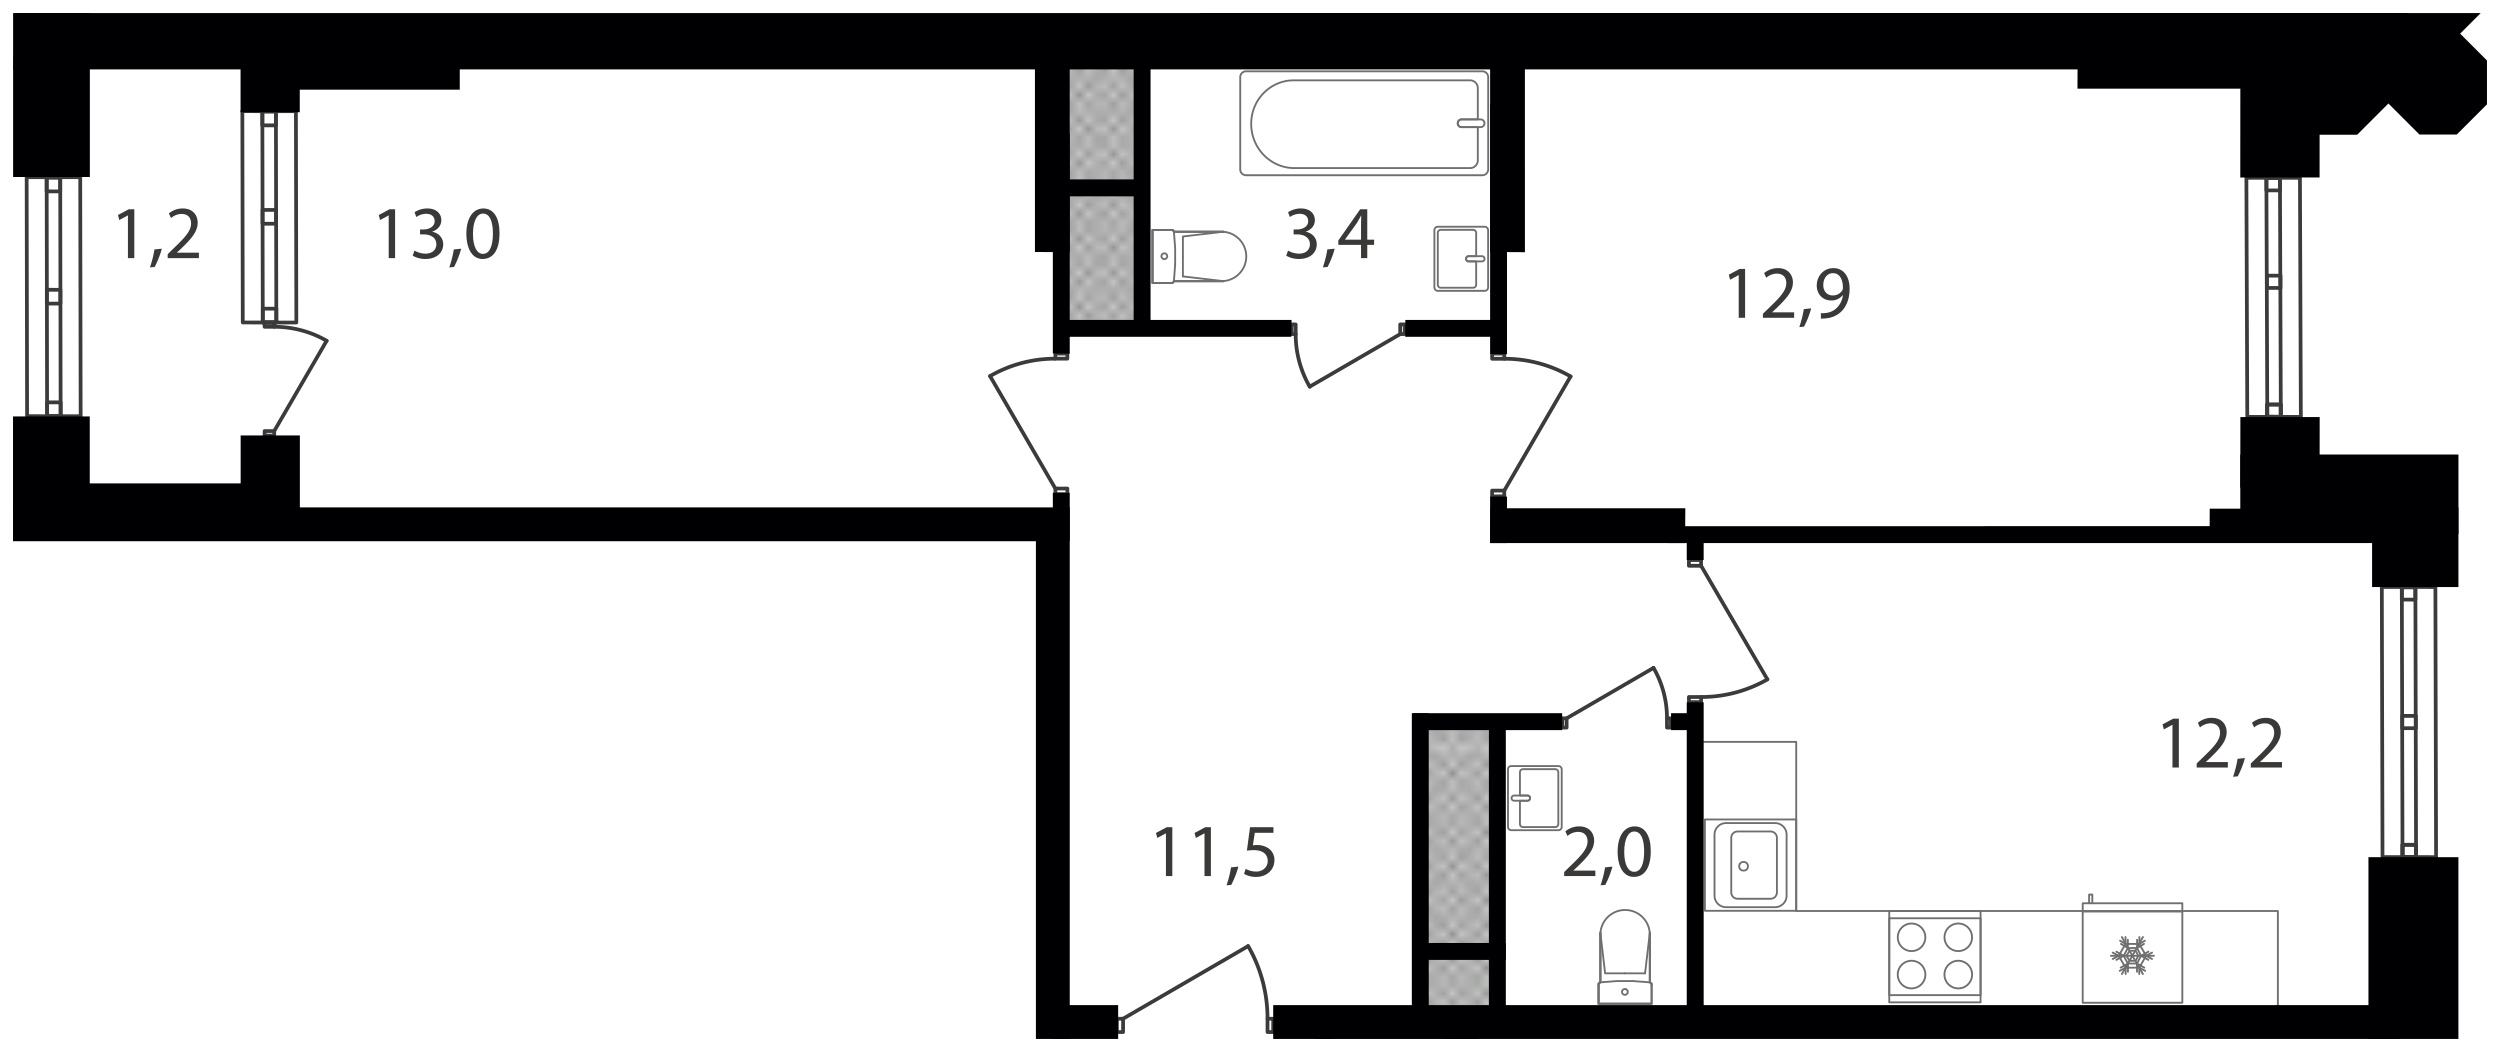 <svg xmlns="http://www.w3.org/2000/svg" xmlns:xlink="http://www.w3.org/1999/xlink" width="1920" height="807.91" viewBox="0 0 1920 807.91"><defs><pattern id="a" width="35.2" height="32.4" patternTransform="translate(13240.511 72545.946) scale(6.51)" patternUnits="userSpaceOnUse" viewBox="0 0 35.2 32.4"><rect width="35.2" height="32.4" style="fill:none"/><rect width="35.2" height="32.4" style="fill:none"/><rect width="35.2" height="32.4" style="fill:none"/><line x1="66.2" y1="32.4" x2="35.2" y2="63.5" style="fill:none;stroke:#3a3b3a;stroke-linecap:square;stroke-linejoin:bevel;stroke-width:0.15px"/><line x1="63.5" y1="32.4" x2="35.2" y2="60.8" style="fill:none;stroke:#3a3b3a;stroke-linecap:square;stroke-linejoin:bevel;stroke-width:0.15px"/><line x1="60.8" y1="32.4" x2="35.1" y2="58.1" style="fill:none;stroke:#3a3b3a;stroke-linecap:square;stroke-linejoin:bevel;stroke-width:0.15px"/><line x1="58.1" y1="32.4" x2="35.1" y2="55.4" style="fill:none;stroke:#3a3b3a;stroke-linecap:square;stroke-linejoin:bevel;stroke-width:0.15px"/><line x1="55.4" y1="32.4" x2="35.1" y2="52.7" style="fill:none;stroke:#3a3b3a;stroke-linecap:square;stroke-linejoin:bevel;stroke-width:0.15px"/><line x1="52.7" y1="32.4" x2="35.1" y2="50" style="fill:none;stroke:#3a3b3a;stroke-linecap:square;stroke-linejoin:bevel;stroke-width:0.15px"/><line x1="50" y1="32.4" x2="35.1" y2="47.3" style="fill:none;stroke:#3a3b3a;stroke-linecap:square;stroke-linejoin:bevel;stroke-width:0.15px"/><line x1="47.3" y1="32.4" x2="35.1" y2="44.6" style="fill:none;stroke:#3a3b3a;stroke-linecap:square;stroke-linejoin:bevel;stroke-width:0.15px"/><line x1="44.6" y1="32.4" x2="35.1" y2="41.9" style="fill:none;stroke:#3a3b3a;stroke-linecap:square;stroke-linejoin:bevel;stroke-width:0.15px"/><line x1="41.9" y1="32.4" x2="35.1" y2="39.2" style="fill:none;stroke:#3a3b3a;stroke-linecap:square;stroke-linejoin:bevel;stroke-width:0.15px"/><line x1="39.2" y1="32.4" x2="35.1" y2="36.5" style="fill:none;stroke:#3a3b3a;stroke-linecap:square;stroke-linejoin:bevel;stroke-width:0.15px"/><line x1="36.5" y1="32.4" x2="35.1" y2="33.8" style="fill:none;stroke:#3a3b3a;stroke-linecap:square;stroke-linejoin:bevel;stroke-width:0.15px"/><line x1="1.4" y1="32.4" x2="33.8" y2="64.8" style="fill:none;stroke:#3a3b3a;stroke-linecap:square;stroke-linejoin:bevel;stroke-width:0.15px"/><line x1="4.1" y1="32.4" x2="35.1" y2="63.5" style="fill:none;stroke:#3a3b3a;stroke-linecap:square;stroke-linejoin:bevel;stroke-width:0.15px"/><line x1="6.8" y1="32.4" x2="35.1" y2="60.8" style="fill:none;stroke:#3a3b3a;stroke-linecap:square;stroke-linejoin:bevel;stroke-width:0.15px"/><line x1="9.5" y1="32.4" x2="35.1" y2="58.1" style="fill:none;stroke:#3a3b3a;stroke-linecap:square;stroke-linejoin:bevel;stroke-width:0.15px"/><line x1="12.2" y1="32.4" x2="35.1" y2="55.4" style="fill:none;stroke:#3a3b3a;stroke-linecap:square;stroke-linejoin:bevel;stroke-width:0.15px"/><line x1="14.9" y1="32.4" x2="35.1" y2="52.7" style="fill:none;stroke:#3a3b3a;stroke-linecap:square;stroke-linejoin:bevel;stroke-width:0.15px"/><line x1="17.6" y1="32.4" x2="35.1" y2="50" style="fill:none;stroke:#3a3b3a;stroke-linecap:square;stroke-linejoin:bevel;stroke-width:0.15px"/><line x1="20.3" y1="32.4" x2="35.1" y2="47.3" style="fill:none;stroke:#3a3b3a;stroke-linecap:square;stroke-linejoin:bevel;stroke-width:0.15px"/><line x1="23" y1="32.4" x2="35.1" y2="44.6" style="fill:none;stroke:#3a3b3a;stroke-linecap:square;stroke-linejoin:bevel;stroke-width:0.15px"/><line x1="25.7" y1="32.4" x2="35.1" y2="41.9" style="fill:none;stroke:#3a3b3a;stroke-linecap:square;stroke-linejoin:bevel;stroke-width:0.15px"/><line x1="28.4" y1="32.4" x2="35.1" y2="39.2" style="fill:none;stroke:#3a3b3a;stroke-linecap:square;stroke-linejoin:bevel;stroke-width:0.15px"/><line x1="31.1" y1="32.4" x2="35.1" y2="36.5" style="fill:none;stroke:#3a3b3a;stroke-linecap:square;stroke-linejoin:bevel;stroke-width:0.15px"/><line x1="33.8" y1="32.4" x2="35.2" y2="33.8" style="fill:none;stroke:#3a3b3a;stroke-linecap:square;stroke-linejoin:bevel;stroke-width:0.15px"/><line x1="33.8" y1="32.4" x2="1.4" y2="64.8" style="fill:none;stroke:#3a3b3a;stroke-linecap:square;stroke-linejoin:bevel;stroke-width:0.15px"/><line x1="31.1" y1="32.4" y2="63.5" style="fill:none;stroke:#3a3b3a;stroke-linecap:square;stroke-linejoin:bevel;stroke-width:0.15px"/><line x1="28.4" y1="32.4" y2="60.8" style="fill:none;stroke:#3a3b3a;stroke-linecap:square;stroke-linejoin:bevel;stroke-width:0.15px"/><line x1="25.7" y1="32.4" y2="58.1" style="fill:none;stroke:#3a3b3a;stroke-linecap:square;stroke-linejoin:bevel;stroke-width:0.15px"/><line x1="23" y1="32.4" y2="55.4" style="fill:none;stroke:#3a3b3a;stroke-linecap:square;stroke-linejoin:bevel;stroke-width:0.15px"/><line x1="20.3" y1="32.4" y2="52.7" style="fill:none;stroke:#3a3b3a;stroke-linecap:square;stroke-linejoin:bevel;stroke-width:0.15px"/><line x1="17.6" y1="32.4" y2="50" style="fill:none;stroke:#3a3b3a;stroke-linecap:square;stroke-linejoin:bevel;stroke-width:0.15px"/><line x1="14.9" y1="32.4" y2="47.3" style="fill:none;stroke:#3a3b3a;stroke-linecap:square;stroke-linejoin:bevel;stroke-width:0.15px"/><line x1="12.2" y1="32.4" y2="44.6" style="fill:none;stroke:#3a3b3a;stroke-linecap:square;stroke-linejoin:bevel;stroke-width:0.15px"/><line x1="9.5" y1="32.4" y2="41.9" style="fill:none;stroke:#3a3b3a;stroke-linecap:square;stroke-linejoin:bevel;stroke-width:0.15px"/><line x1="6.8" y1="32.4" y2="39.2" style="fill:none;stroke:#3a3b3a;stroke-linecap:square;stroke-linejoin:bevel;stroke-width:0.15px"/><line x1="4.1" y1="32.4" y2="36.5" style="fill:none;stroke:#3a3b3a;stroke-linecap:square;stroke-linejoin:bevel;stroke-width:0.15px"/><line x1="1.4" y1="32.4" y2="33.8" style="fill:none;stroke:#3a3b3a;stroke-linecap:square;stroke-linejoin:bevel;stroke-width:0.15px"/><line x1="-31.1" y1="32.4" y2="63.5" style="fill:none;stroke:#3a3b3a;stroke-linecap:square;stroke-linejoin:bevel;stroke-width:0.15px"/><line x1="-28.4" y1="32.4" y2="60.8" style="fill:none;stroke:#3a3b3a;stroke-linecap:square;stroke-linejoin:bevel;stroke-width:0.15px"/><line x1="-25.7" y1="32.4" y2="58.1" style="fill:none;stroke:#3a3b3a;stroke-linecap:square;stroke-linejoin:bevel;stroke-width:0.15px"/><line x1="-23" y1="32.4" y2="55.4" style="fill:none;stroke:#3a3b3a;stroke-linecap:square;stroke-linejoin:bevel;stroke-width:0.15px"/><line x1="-20.3" y1="32.4" y2="52.7" style="fill:none;stroke:#3a3b3a;stroke-linecap:square;stroke-linejoin:bevel;stroke-width:0.15px"/><line x1="-17.6" y1="32.4" y2="50" style="fill:none;stroke:#3a3b3a;stroke-linecap:square;stroke-linejoin:bevel;stroke-width:0.15px"/><line x1="-14.9" y1="32.4" y2="47.3" style="fill:none;stroke:#3a3b3a;stroke-linecap:square;stroke-linejoin:bevel;stroke-width:0.15px"/><line x1="-12.2" y1="32.4" y2="44.6" style="fill:none;stroke:#3a3b3a;stroke-linecap:square;stroke-linejoin:bevel;stroke-width:0.15px"/><line x1="-9.5" y1="32.4" y2="41.9" style="fill:none;stroke:#3a3b3a;stroke-linecap:square;stroke-linejoin:bevel;stroke-width:0.15px"/><line x1="-6.8" y1="32.4" y2="39.2" style="fill:none;stroke:#3a3b3a;stroke-linecap:square;stroke-linejoin:bevel;stroke-width:0.15px"/><line x1="-4.1" y1="32.4" y2="36.5" style="fill:none;stroke:#3a3b3a;stroke-linecap:square;stroke-linejoin:bevel;stroke-width:0.15px"/><line x1="-1.4" y1="32.4" y2="33.8" style="fill:none;stroke:#3a3b3a;stroke-linecap:square;stroke-linejoin:bevel;stroke-width:0.15px"/><line x1="35.2" y1="1.3" x2="66.2" y2="32.4" style="fill:none;stroke:#3a3b3a;stroke-linecap:square;stroke-linejoin:bevel;stroke-width:0.15px"/><line x1="35.2" y1="4" x2="63.5" y2="32.4" style="fill:none;stroke:#3a3b3a;stroke-linecap:square;stroke-linejoin:bevel;stroke-width:0.15px"/><line x1="35.1" y1="6.7" x2="60.8" y2="32.4" style="fill:none;stroke:#3a3b3a;stroke-linecap:square;stroke-linejoin:bevel;stroke-width:0.15px"/><line x1="35.1" y1="9.4" x2="58.1" y2="32.4" style="fill:none;stroke:#3a3b3a;stroke-linecap:square;stroke-linejoin:bevel;stroke-width:0.15px"/><line x1="35.1" y1="12.1" x2="55.4" y2="32.4" style="fill:none;stroke:#3a3b3a;stroke-linecap:square;stroke-linejoin:bevel;stroke-width:0.15px"/><line x1="35.1" y1="14.8" x2="52.7" y2="32.4" style="fill:none;stroke:#3a3b3a;stroke-linecap:square;stroke-linejoin:bevel;stroke-width:0.15px"/><line x1="35.1" y1="17.5" x2="50" y2="32.4" style="fill:none;stroke:#3a3b3a;stroke-linecap:square;stroke-linejoin:bevel;stroke-width:0.15px"/><line x1="35.1" y1="20.2" x2="47.3" y2="32.4" style="fill:none;stroke:#3a3b3a;stroke-linecap:square;stroke-linejoin:bevel;stroke-width:0.15px"/><line x1="35.1" y1="22.9" x2="44.6" y2="32.4" style="fill:none;stroke:#3a3b3a;stroke-linecap:square;stroke-linejoin:bevel;stroke-width:0.15px"/><line x1="35.1" y1="25.6" x2="41.9" y2="32.4" style="fill:none;stroke:#3a3b3a;stroke-linecap:square;stroke-linejoin:bevel;stroke-width:0.15px"/><line x1="35.1" y1="28.3" x2="39.2" y2="32.4" style="fill:none;stroke:#3a3b3a;stroke-linecap:square;stroke-linejoin:bevel;stroke-width:0.15px"/><line x1="35.1" y1="31" x2="36.5" y2="32.4" style="fill:none;stroke:#3a3b3a;stroke-linecap:square;stroke-linejoin:bevel;stroke-width:0.15px"/><line x1="66.2" y1="-0.1" x2="35.2" y2="31" style="fill:none;stroke:#3a3b3a;stroke-linecap:square;stroke-linejoin:bevel;stroke-width:0.15px"/><line x1="63.5" y1="-0.1" x2="35.2" y2="28.3" style="fill:none;stroke:#3a3b3a;stroke-linecap:square;stroke-linejoin:bevel;stroke-width:0.15px"/><line x1="60.8" y1="-0.1" x2="35.1" y2="25.6" style="fill:none;stroke:#3a3b3a;stroke-linecap:square;stroke-linejoin:bevel;stroke-width:0.15px"/><line x1="58.1" y1="-0.1" x2="35.1" y2="22.9" style="fill:none;stroke:#3a3b3a;stroke-linecap:square;stroke-linejoin:bevel;stroke-width:0.15px"/><line x1="55.4" y1="-0.1" x2="35.1" y2="20.2" style="fill:none;stroke:#3a3b3a;stroke-linecap:square;stroke-linejoin:bevel;stroke-width:0.15px"/><line x1="52.7" y1="-0.1" x2="35.1" y2="17.5" style="fill:none;stroke:#3a3b3a;stroke-linecap:square;stroke-linejoin:bevel;stroke-width:0.15px"/><line x1="50" y1="-0.1" x2="35.1" y2="14.8" style="fill:none;stroke:#3a3b3a;stroke-linecap:square;stroke-linejoin:bevel;stroke-width:0.15px"/><line x1="47.3" y1="-0.1" x2="35.1" y2="12.1" style="fill:none;stroke:#3a3b3a;stroke-linecap:square;stroke-linejoin:bevel;stroke-width:0.15px"/><line x1="44.6" y1="-0.1" x2="35.1" y2="9.4" style="fill:none;stroke:#3a3b3a;stroke-linecap:square;stroke-linejoin:bevel;stroke-width:0.15px"/><line x1="41.9" y1="-0.1" x2="35.1" y2="6.7" style="fill:none;stroke:#3a3b3a;stroke-linecap:square;stroke-linejoin:bevel;stroke-width:0.15px"/><line x1="39.2" y1="-0.1" x2="35.1" y2="4" style="fill:none;stroke:#3a3b3a;stroke-linecap:square;stroke-linejoin:bevel;stroke-width:0.15px"/><line x1="36.5" y1="-0.1" x2="35.1" y2="1.3" style="fill:none;stroke:#3a3b3a;stroke-linecap:square;stroke-linejoin:bevel;stroke-width:0.15px"/><line x1="1.4" y1="-0.1" x2="33.8" y2="32.4" style="fill:none;stroke:#3a3b3a;stroke-linecap:square;stroke-linejoin:bevel;stroke-width:0.15px"/><line y1="1.3" x2="31.1" y2="32.4" style="fill:none;stroke:#3a3b3a;stroke-linecap:square;stroke-linejoin:bevel;stroke-width:0.15px"/><line y1="4" x2="28.4" y2="32.4" style="fill:none;stroke:#3a3b3a;stroke-linecap:square;stroke-linejoin:bevel;stroke-width:0.15px"/><line y1="6.7" x2="25.7" y2="32.4" style="fill:none;stroke:#3a3b3a;stroke-linecap:square;stroke-linejoin:bevel;stroke-width:0.15px"/><line y1="9.4" x2="23" y2="32.4" style="fill:none;stroke:#3a3b3a;stroke-linecap:square;stroke-linejoin:bevel;stroke-width:0.15px"/><line y1="12.1" x2="20.3" y2="32.4" style="fill:none;stroke:#3a3b3a;stroke-linecap:square;stroke-linejoin:bevel;stroke-width:0.15px"/><line y1="14.8" x2="17.6" y2="32.4" style="fill:none;stroke:#3a3b3a;stroke-linecap:square;stroke-linejoin:bevel;stroke-width:0.15px"/><line y1="17.5" x2="14.9" y2="32.4" style="fill:none;stroke:#3a3b3a;stroke-linecap:square;stroke-linejoin:bevel;stroke-width:0.15px"/><line y1="20.2" x2="12.2" y2="32.4" style="fill:none;stroke:#3a3b3a;stroke-linecap:square;stroke-linejoin:bevel;stroke-width:0.15px"/><line y1="22.9" x2="9.5" y2="32.4" style="fill:none;stroke:#3a3b3a;stroke-linecap:square;stroke-linejoin:bevel;stroke-width:0.15px"/><line y1="25.6" x2="6.8" y2="32.4" style="fill:none;stroke:#3a3b3a;stroke-linecap:square;stroke-linejoin:bevel;stroke-width:0.15px"/><line y1="28.3" x2="4.1" y2="32.4" style="fill:none;stroke:#3a3b3a;stroke-linecap:square;stroke-linejoin:bevel;stroke-width:0.15px"/><line y1="31" x2="1.4" y2="32.4" style="fill:none;stroke:#3a3b3a;stroke-linecap:square;stroke-linejoin:bevel;stroke-width:0.15px"/><line x1="4.1" y1="-0.1" x2="35.1" y2="31" style="fill:none;stroke:#3a3b3a;stroke-linecap:square;stroke-linejoin:bevel;stroke-width:0.15px"/><line x1="6.8" y1="-0.1" x2="35.1" y2="28.3" style="fill:none;stroke:#3a3b3a;stroke-linecap:square;stroke-linejoin:bevel;stroke-width:0.15px"/><line x1="9.5" y1="-0.1" x2="35.1" y2="25.6" style="fill:none;stroke:#3a3b3a;stroke-linecap:square;stroke-linejoin:bevel;stroke-width:0.15px"/><line x1="12.2" y1="-0.1" x2="35.1" y2="22.9" style="fill:none;stroke:#3a3b3a;stroke-linecap:square;stroke-linejoin:bevel;stroke-width:0.15px"/><line x1="14.9" y1="-0.1" x2="35.1" y2="20.2" style="fill:none;stroke:#3a3b3a;stroke-linecap:square;stroke-linejoin:bevel;stroke-width:0.15px"/><line x1="17.6" y1="-0.1" x2="35.1" y2="17.5" style="fill:none;stroke:#3a3b3a;stroke-linecap:square;stroke-linejoin:bevel;stroke-width:0.15px"/><line x1="20.3" y1="-0.1" x2="35.1" y2="14.8" style="fill:none;stroke:#3a3b3a;stroke-linecap:square;stroke-linejoin:bevel;stroke-width:0.15px"/><line x1="23" y1="-0.1" x2="35.1" y2="12.1" style="fill:none;stroke:#3a3b3a;stroke-linecap:square;stroke-linejoin:bevel;stroke-width:0.15px"/><line x1="25.7" y1="-0.1" x2="35.1" y2="9.4" style="fill:none;stroke:#3a3b3a;stroke-linecap:square;stroke-linejoin:bevel;stroke-width:0.15px"/><line x1="28.4" y1="-0.1" x2="35.1" y2="6.7" style="fill:none;stroke:#3a3b3a;stroke-linecap:square;stroke-linejoin:bevel;stroke-width:0.15px"/><line x1="31.1" y1="-0.1" x2="35.1" y2="4" style="fill:none;stroke:#3a3b3a;stroke-linecap:square;stroke-linejoin:bevel;stroke-width:0.15px"/><line x1="33.8" y1="-0.1" x2="35.2" y2="1.3" style="fill:none;stroke:#3a3b3a;stroke-linecap:square;stroke-linejoin:bevel;stroke-width:0.15px"/><line x1="33.8" y1="-0.1" x2="1.4" y2="32.4" style="fill:none;stroke:#3a3b3a;stroke-linecap:square;stroke-linejoin:bevel;stroke-width:0.15px"/><line x1="31.1" y1="-0.1" y2="31" style="fill:none;stroke:#3a3b3a;stroke-linecap:square;stroke-linejoin:bevel;stroke-width:0.15px"/><line x1="28.4" y1="-0.1" y2="28.3" style="fill:none;stroke:#3a3b3a;stroke-linecap:square;stroke-linejoin:bevel;stroke-width:0.15px"/><line x1="25.7" y1="-0.1" y2="25.6" style="fill:none;stroke:#3a3b3a;stroke-linecap:square;stroke-linejoin:bevel;stroke-width:0.15px"/><line x1="23" y1="-0.1" y2="22.9" style="fill:none;stroke:#3a3b3a;stroke-linecap:square;stroke-linejoin:bevel;stroke-width:0.15px"/><line x1="20.3" y1="-0.1" y2="20.2" style="fill:none;stroke:#3a3b3a;stroke-linecap:square;stroke-linejoin:bevel;stroke-width:0.15px"/><line x1="17.6" y1="-0.1" y2="17.5" style="fill:none;stroke:#3a3b3a;stroke-linecap:square;stroke-linejoin:bevel;stroke-width:0.15px"/><line x1="14.9" y1="-0.1" y2="14.8" style="fill:none;stroke:#3a3b3a;stroke-linecap:square;stroke-linejoin:bevel;stroke-width:0.15px"/><line x1="12.2" y1="-0.1" y2="12.1" style="fill:none;stroke:#3a3b3a;stroke-linecap:square;stroke-linejoin:bevel;stroke-width:0.15px"/><line x1="9.5" y1="-0.1" y2="9.4" style="fill:none;stroke:#3a3b3a;stroke-linecap:square;stroke-linejoin:bevel;stroke-width:0.15px"/><line x1="6.8" y1="-0.1" y2="6.7" style="fill:none;stroke:#3a3b3a;stroke-linecap:square;stroke-linejoin:bevel;stroke-width:0.15px"/><line x1="4.1" y1="-0.1" y2="4" style="fill:none;stroke:#3a3b3a;stroke-linecap:square;stroke-linejoin:bevel;stroke-width:0.15px"/><line x1="1.4" y1="-0.1" y2="1.3" style="fill:none;stroke:#3a3b3a;stroke-linecap:square;stroke-linejoin:bevel;stroke-width:0.15px"/><line x1="35.1" y1="1.3" x2="4.1" y2="32.4" style="fill:none;stroke:#3a3b3a;stroke-linecap:square;stroke-linejoin:bevel;stroke-width:0.15px"/><line x1="35.1" y1="4" x2="6.8" y2="32.4" style="fill:none;stroke:#3a3b3a;stroke-linecap:square;stroke-linejoin:bevel;stroke-width:0.15px"/><line x1="35.1" y1="6.7" x2="9.5" y2="32.4" style="fill:none;stroke:#3a3b3a;stroke-linecap:square;stroke-linejoin:bevel;stroke-width:0.15px"/><line x1="35.1" y1="9.4" x2="12.2" y2="32.4" style="fill:none;stroke:#3a3b3a;stroke-linecap:square;stroke-linejoin:bevel;stroke-width:0.15px"/><line x1="35.1" y1="12.1" x2="14.9" y2="32.4" style="fill:none;stroke:#3a3b3a;stroke-linecap:square;stroke-linejoin:bevel;stroke-width:0.15px"/><line x1="35.1" y1="14.8" x2="17.6" y2="32.4" style="fill:none;stroke:#3a3b3a;stroke-linecap:square;stroke-linejoin:bevel;stroke-width:0.15px"/><line x1="35.1" y1="17.5" x2="20.3" y2="32.4" style="fill:none;stroke:#3a3b3a;stroke-linecap:square;stroke-linejoin:bevel;stroke-width:0.15px"/><line x1="35.1" y1="20.2" x2="23" y2="32.4" style="fill:none;stroke:#3a3b3a;stroke-linecap:square;stroke-linejoin:bevel;stroke-width:0.15px"/><line x1="35.1" y1="22.9" x2="25.7" y2="32.4" style="fill:none;stroke:#3a3b3a;stroke-linecap:square;stroke-linejoin:bevel;stroke-width:0.15px"/><line x1="35.1" y1="25.6" x2="28.4" y2="32.4" style="fill:none;stroke:#3a3b3a;stroke-linecap:square;stroke-linejoin:bevel;stroke-width:0.15px"/><line x1="35.1" y1="28.3" x2="31.1" y2="32.4" style="fill:none;stroke:#3a3b3a;stroke-linecap:square;stroke-linejoin:bevel;stroke-width:0.15px"/><line x1="35.2" y1="31" x2="33.8" y2="32.4" style="fill:none;stroke:#3a3b3a;stroke-linecap:square;stroke-linejoin:bevel;stroke-width:0.15px"/><line x1="-31.1" y1="-0.1" y2="31" style="fill:none;stroke:#3a3b3a;stroke-linecap:square;stroke-linejoin:bevel;stroke-width:0.15px"/><line x1="-28.4" y1="-0.1" y2="28.3" style="fill:none;stroke:#3a3b3a;stroke-linecap:square;stroke-linejoin:bevel;stroke-width:0.15px"/><line x1="-25.7" y1="-0.1" y2="25.6" style="fill:none;stroke:#3a3b3a;stroke-linecap:square;stroke-linejoin:bevel;stroke-width:0.15px"/><line x1="-23" y1="-0.1" y2="22.9" style="fill:none;stroke:#3a3b3a;stroke-linecap:square;stroke-linejoin:bevel;stroke-width:0.15px"/><line x1="-20.3" y1="-0.1" y2="20.2" style="fill:none;stroke:#3a3b3a;stroke-linecap:square;stroke-linejoin:bevel;stroke-width:0.15px"/><line x1="-17.6" y1="-0.1" y2="17.5" style="fill:none;stroke:#3a3b3a;stroke-linecap:square;stroke-linejoin:bevel;stroke-width:0.15px"/><line x1="-14.9" y1="-0.1" y2="14.8" style="fill:none;stroke:#3a3b3a;stroke-linecap:square;stroke-linejoin:bevel;stroke-width:0.15px"/><line x1="-12.2" y1="-0.1" y2="12.1" style="fill:none;stroke:#3a3b3a;stroke-linecap:square;stroke-linejoin:bevel;stroke-width:0.15px"/><line x1="-9.5" y1="-0.1" y2="9.4" style="fill:none;stroke:#3a3b3a;stroke-linecap:square;stroke-linejoin:bevel;stroke-width:0.15px"/><line x1="-6.8" y1="-0.1" y2="6.7" style="fill:none;stroke:#3a3b3a;stroke-linecap:square;stroke-linejoin:bevel;stroke-width:0.15px"/><line x1="-4.1" y1="-0.1" y2="4" style="fill:none;stroke:#3a3b3a;stroke-linecap:square;stroke-linejoin:bevel;stroke-width:0.15px"/><line x1="-1.4" y1="-0.1" y2="1.3" style="fill:none;stroke:#3a3b3a;stroke-linecap:square;stroke-linejoin:bevel;stroke-width:0.15px"/><line y1="1.3" x2="-31.1" y2="32.4" style="fill:none;stroke:#3a3b3a;stroke-linecap:square;stroke-linejoin:bevel;stroke-width:0.15px"/><line y1="4" x2="-28.4" y2="32.4" style="fill:none;stroke:#3a3b3a;stroke-linecap:square;stroke-linejoin:bevel;stroke-width:0.15px"/><line y1="6.7" x2="-25.7" y2="32.4" style="fill:none;stroke:#3a3b3a;stroke-linecap:square;stroke-linejoin:bevel;stroke-width:0.15px"/><line y1="9.4" x2="-23" y2="32.4" style="fill:none;stroke:#3a3b3a;stroke-linecap:square;stroke-linejoin:bevel;stroke-width:0.15px"/><line y1="12.1" x2="-20.3" y2="32.4" style="fill:none;stroke:#3a3b3a;stroke-linecap:square;stroke-linejoin:bevel;stroke-width:0.15px"/><line y1="14.8" x2="-17.6" y2="32.4" style="fill:none;stroke:#3a3b3a;stroke-linecap:square;stroke-linejoin:bevel;stroke-width:0.15px"/><line y1="17.5" x2="-14.9" y2="32.4" style="fill:none;stroke:#3a3b3a;stroke-linecap:square;stroke-linejoin:bevel;stroke-width:0.15px"/><line y1="20.2" x2="-12.2" y2="32.4" style="fill:none;stroke:#3a3b3a;stroke-linecap:square;stroke-linejoin:bevel;stroke-width:0.15px"/><line y1="22.9" x2="-9.5" y2="32.4" style="fill:none;stroke:#3a3b3a;stroke-linecap:square;stroke-linejoin:bevel;stroke-width:0.15px"/><line y1="25.6" x2="-6.8" y2="32.4" style="fill:none;stroke:#3a3b3a;stroke-linecap:square;stroke-linejoin:bevel;stroke-width:0.15px"/><line y1="28.3" x2="-4.1" y2="32.4" style="fill:none;stroke:#3a3b3a;stroke-linecap:square;stroke-linejoin:bevel;stroke-width:0.15px"/><line y1="31" x2="-1.4" y2="32.4" style="fill:none;stroke:#3a3b3a;stroke-linecap:square;stroke-linejoin:bevel;stroke-width:0.15px"/><line x1="35.2" y1="-31.1" x2="66.2" y2="-0.1" style="fill:none;stroke:#3a3b3a;stroke-linecap:square;stroke-linejoin:bevel;stroke-width:0.15px"/><line x1="35.2" y1="-28.4" x2="63.5" y2="-0.1" style="fill:none;stroke:#3a3b3a;stroke-linecap:square;stroke-linejoin:bevel;stroke-width:0.15px"/><line x1="35.1" y1="-25.7" x2="60.8" y2="-0.1" style="fill:none;stroke:#3a3b3a;stroke-linecap:square;stroke-linejoin:bevel;stroke-width:0.15px"/><line x1="35.1" y1="-23" x2="58.1" y2="-0.1" style="fill:none;stroke:#3a3b3a;stroke-linecap:square;stroke-linejoin:bevel;stroke-width:0.15px"/><line x1="35.1" y1="-20.3" x2="55.4" y2="-0.1" style="fill:none;stroke:#3a3b3a;stroke-linecap:square;stroke-linejoin:bevel;stroke-width:0.15px"/><line x1="35.1" y1="-17.6" x2="52.7" y2="-0.1" style="fill:none;stroke:#3a3b3a;stroke-linecap:square;stroke-linejoin:bevel;stroke-width:0.15px"/><line x1="35.1" y1="-14.9" x2="50" y2="-0.1" style="fill:none;stroke:#3a3b3a;stroke-linecap:square;stroke-linejoin:bevel;stroke-width:0.15px"/><line x1="35.1" y1="-12.2" x2="47.3" y2="-0.1" style="fill:none;stroke:#3a3b3a;stroke-linecap:square;stroke-linejoin:bevel;stroke-width:0.15px"/><line x1="35.1" y1="-9.5" x2="44.6" y2="-0.1" style="fill:none;stroke:#3a3b3a;stroke-linecap:square;stroke-linejoin:bevel;stroke-width:0.15px"/><line x1="35.1" y1="-6.8" x2="41.9" y2="-0.1" style="fill:none;stroke:#3a3b3a;stroke-linecap:square;stroke-linejoin:bevel;stroke-width:0.15px"/><line x1="35.1" y1="-4.1" x2="39.2" y2="-0.1" style="fill:none;stroke:#3a3b3a;stroke-linecap:square;stroke-linejoin:bevel;stroke-width:0.15px"/><line x1="35.1" y1="-1.4" x2="36.5" y2="-0.1" style="fill:none;stroke:#3a3b3a;stroke-linecap:square;stroke-linejoin:bevel;stroke-width:0.15px"/><line x1="1.4" y1="-32.5" x2="33.8" y2="-0.1" style="fill:none;stroke:#3a3b3a;stroke-linecap:square;stroke-linejoin:bevel;stroke-width:0.15px"/><line y1="-31.1" x2="31.1" y2="-0.1" style="fill:none;stroke:#3a3b3a;stroke-linecap:square;stroke-linejoin:bevel;stroke-width:0.15px"/><line y1="-28.4" x2="28.4" y2="-0.1" style="fill:none;stroke:#3a3b3a;stroke-linecap:square;stroke-linejoin:bevel;stroke-width:0.15px"/><line y1="-25.7" x2="25.7" y2="-0.1" style="fill:none;stroke:#3a3b3a;stroke-linecap:square;stroke-linejoin:bevel;stroke-width:0.15px"/><line y1="-23" x2="23" y2="-0.1" style="fill:none;stroke:#3a3b3a;stroke-linecap:square;stroke-linejoin:bevel;stroke-width:0.15px"/><line y1="-20.3" x2="20.3" y2="-0.1" style="fill:none;stroke:#3a3b3a;stroke-linecap:square;stroke-linejoin:bevel;stroke-width:0.15px"/><line y1="-17.6" x2="17.6" y2="-0.1" style="fill:none;stroke:#3a3b3a;stroke-linecap:square;stroke-linejoin:bevel;stroke-width:0.15px"/><line y1="-14.9" x2="14.9" y2="-0.1" style="fill:none;stroke:#3a3b3a;stroke-linecap:square;stroke-linejoin:bevel;stroke-width:0.15px"/><line y1="-12.2" x2="12.2" y2="-0.1" style="fill:none;stroke:#3a3b3a;stroke-linecap:square;stroke-linejoin:bevel;stroke-width:0.15px"/><line y1="-9.5" x2="9.5" y2="-0.1" style="fill:none;stroke:#3a3b3a;stroke-linecap:square;stroke-linejoin:bevel;stroke-width:0.15px"/><line y1="-6.8" x2="6.8" y2="-0.1" style="fill:none;stroke:#3a3b3a;stroke-linecap:square;stroke-linejoin:bevel;stroke-width:0.15px"/><line y1="-4.1" x2="4.1" y2="-0.1" style="fill:none;stroke:#3a3b3a;stroke-linecap:square;stroke-linejoin:bevel;stroke-width:0.15px"/><line y1="-1.4" x2="1.4" y2="-0.1" style="fill:none;stroke:#3a3b3a;stroke-linecap:square;stroke-linejoin:bevel;stroke-width:0.15px"/><line x1="33.8" y1="-32.5" x2="1.4" y2="-0.1" style="fill:none;stroke:#3a3b3a;stroke-linecap:square;stroke-linejoin:bevel;stroke-width:0.15px"/><line x1="35.1" y1="-31.1" x2="4.1" y2="-0.1" style="fill:none;stroke:#3a3b3a;stroke-linecap:square;stroke-linejoin:bevel;stroke-width:0.15px"/><line x1="35.1" y1="-28.4" x2="6.8" y2="-0.1" style="fill:none;stroke:#3a3b3a;stroke-linecap:square;stroke-linejoin:bevel;stroke-width:0.15px"/><line x1="35.1" y1="-25.7" x2="9.5" y2="-0.1" style="fill:none;stroke:#3a3b3a;stroke-linecap:square;stroke-linejoin:bevel;stroke-width:0.15px"/><line x1="35.1" y1="-23" x2="12.2" y2="-0.1" style="fill:none;stroke:#3a3b3a;stroke-linecap:square;stroke-linejoin:bevel;stroke-width:0.15px"/><line x1="35.1" y1="-20.3" x2="14.9" y2="-0.1" style="fill:none;stroke:#3a3b3a;stroke-linecap:square;stroke-linejoin:bevel;stroke-width:0.15px"/><line x1="35.1" y1="-17.6" x2="17.6" y2="-0.1" style="fill:none;stroke:#3a3b3a;stroke-linecap:square;stroke-linejoin:bevel;stroke-width:0.15px"/><line x1="35.1" y1="-14.9" x2="20.3" y2="-0.1" style="fill:none;stroke:#3a3b3a;stroke-linecap:square;stroke-linejoin:bevel;stroke-width:0.15px"/><line x1="35.1" y1="-12.2" x2="23" y2="-0.1" style="fill:none;stroke:#3a3b3a;stroke-linecap:square;stroke-linejoin:bevel;stroke-width:0.15px"/><line x1="35.1" y1="-9.5" x2="25.7" y2="-0.1" style="fill:none;stroke:#3a3b3a;stroke-linecap:square;stroke-linejoin:bevel;stroke-width:0.15px"/><line x1="35.1" y1="-6.8" x2="28.4" y2="-0.1" style="fill:none;stroke:#3a3b3a;stroke-linecap:square;stroke-linejoin:bevel;stroke-width:0.15px"/><line x1="35.1" y1="-4.1" x2="31.1" y2="-0.1" style="fill:none;stroke:#3a3b3a;stroke-linecap:square;stroke-linejoin:bevel;stroke-width:0.15px"/><line x1="35.2" y1="-1.4" x2="33.8" y2="-0.1" style="fill:none;stroke:#3a3b3a;stroke-linecap:square;stroke-linejoin:bevel;stroke-width:0.15px"/><line y1="-31.1" x2="-31.1" y2="-0.1" style="fill:none;stroke:#3a3b3a;stroke-linecap:square;stroke-linejoin:bevel;stroke-width:0.15px"/><line y1="-28.4" x2="-28.4" y2="-0.1" style="fill:none;stroke:#3a3b3a;stroke-linecap:square;stroke-linejoin:bevel;stroke-width:0.15px"/><line y1="-25.7" x2="-25.7" y2="-0.1" style="fill:none;stroke:#3a3b3a;stroke-linecap:square;stroke-linejoin:bevel;stroke-width:0.15px"/><line y1="-23" x2="-23" y2="-0.1" style="fill:none;stroke:#3a3b3a;stroke-linecap:square;stroke-linejoin:bevel;stroke-width:0.15px"/><line y1="-20.3" x2="-20.3" y2="-0.1" style="fill:none;stroke:#3a3b3a;stroke-linecap:square;stroke-linejoin:bevel;stroke-width:0.15px"/><line y1="-17.6" x2="-17.6" y2="-0.1" style="fill:none;stroke:#3a3b3a;stroke-linecap:square;stroke-linejoin:bevel;stroke-width:0.15px"/><line y1="-14.9" x2="-14.9" y2="-0.1" style="fill:none;stroke:#3a3b3a;stroke-linecap:square;stroke-linejoin:bevel;stroke-width:0.15px"/><line y1="-12.2" x2="-12.2" y2="-0.1" style="fill:none;stroke:#3a3b3a;stroke-linecap:square;stroke-linejoin:bevel;stroke-width:0.15px"/><line y1="-9.5" x2="-9.5" y2="-0.1" style="fill:none;stroke:#3a3b3a;stroke-linecap:square;stroke-linejoin:bevel;stroke-width:0.15px"/><line y1="-6.8" x2="-6.8" y2="-0.1" style="fill:none;stroke:#3a3b3a;stroke-linecap:square;stroke-linejoin:bevel;stroke-width:0.15px"/><line y1="-4.1" x2="-4.1" y2="-0.1" style="fill:none;stroke:#3a3b3a;stroke-linecap:square;stroke-linejoin:bevel;stroke-width:0.15px"/><line y1="-1.4" x2="-1.4" y2="-0.1" style="fill:none;stroke:#3a3b3a;stroke-linecap:square;stroke-linejoin:bevel;stroke-width:0.15px"/></pattern></defs><title>1_4_7_415_plan</title><rect x="1010.226" y="783.033" width="108.346" height="14.877" style="fill:#c5c6c5"/><rect x="1092.227" y="554.23" width="59.547" height="225.916" style="fill:#c5c6c5"/><rect x="815.967" y="43.212" width="63.336" height="210.037" style="fill:#c5c6c5"/><rect x="1010.226" y="783.033" width="108.346" height="14.877" style="fill:url(#a)"/><rect x="1092.227" y="554.23" width="59.547" height="225.916" style="fill:url(#a)"/><rect x="815.967" y="43.212" width="63.336" height="210.037" style="fill:url(#a)"/><path d="M1268.442,755.66l-1.37-1.238v-37.67h-.048a18.982,18.982,0,0,0-37.9,0h-.048v37.67l-1.379,1.238v15.212h40.742Z" style="fill:none;stroke:#6f6f6f;stroke-linecap:round;stroke-linejoin:round;stroke-width:1.442px"/><line x1="1229.078" y1="754.391" x2="1229.078" y2="716.398" style="fill:none;stroke:#6f6f6f;stroke-linecap:round;stroke-linejoin:round;stroke-width:1.442px"/><polyline points="1227.702 756.682 1227.702 770.87 1268.444 770.87" style="fill:none;stroke:#6f6f6f;stroke-linecap:round;stroke-linejoin:round;stroke-width:1.442px"/><line x1="1247.845" y1="747.525" x2="1263.408" y2="747.525" style="fill:none;stroke:#6f6f6f;stroke-linecap:round;stroke-linejoin:round;stroke-width:1.442px"/><polyline points="1229.078 716.399 1232.738 747.524 1247.844 747.524" style="fill:none;stroke:#6f6f6f;stroke-linecap:round;stroke-linejoin:round;stroke-width:1.442px"/><line x1="1267.07" y1="716.399" x2="1263.406" y2="747.524" style="fill:none;stroke:#6f6f6f;stroke-linecap:round;stroke-linejoin:round;stroke-width:1.442px"/><line x1="1267.07" y1="754.391" x2="1267.07" y2="716.398" style="fill:none;stroke:#6f6f6f;stroke-linecap:round;stroke-linejoin:round;stroke-width:1.442px"/><polyline points="1268.442 756.682 1268.442 756.227 1268.442 755.763 1268.442 755.308 1267.987 754.848 1267.072 754.393 1266.612 754.393 1254.255 753.478" style="fill:none;stroke:#6f6f6f;stroke-linecap:round;stroke-linejoin:round;stroke-width:1.442px"/><polyline points="1254.254 753.476 1241.738 753.476 1229.516 754.391 1229.061 754.391 1228.155 754.846 1227.704 755.306 1227.704 755.761 1227.704 756.225 1227.704 756.68" style="fill:none;stroke:#6f6f6f;stroke-linecap:round;stroke-linejoin:round;stroke-width:1.442px"/><path d="M1245.7,761.787a2.218,2.218,0,1,0,2.22-2.215A2.219,2.219,0,0,0,1245.7,761.787Z" style="fill:none;stroke:#6f6f6f;stroke-linecap:round;stroke-linejoin:round;stroke-width:1.442px"/><polyline points="1267.07 716.399 1267.07 754.392 1267.07 716.688" style="fill:none;stroke:#6f6f6f;stroke-linecap:round;stroke-linejoin:round;stroke-width:1.442px"/><line x1="1229.078" y1="716.399" x2="1229.078" y2="754.392" style="fill:none;stroke:#6f6f6f;stroke-linecap:round;stroke-linejoin:round;stroke-width:1.442px"/><polyline points="1267.921 770.871 1227.7 770.871 1227.7 755.304 1229.079 754.065" style="fill:none;stroke:#6f6f6f;stroke-linecap:round;stroke-linejoin:round;stroke-width:1.442px"/><polyline points="1268.442 756.682 1268.442 770.87 1268.442 755.763" style="fill:none;stroke:#6f6f6f;stroke-linecap:round;stroke-linejoin:round;stroke-width:1.442px"/><path d="M1160.618,588.351h36.3a2.483,2.483,0,0,1,2.483,2.483v44.259a2.483,2.483,0,0,1-2.483,2.483h-36.3a2.483,2.483,0,0,1-2.483-2.483V590.83a2.479,2.479,0,0,1,2.479-2.479Z" style="fill:none;stroke:#6f6f6f;stroke-linecap:round;stroke-linejoin:round;stroke-width:1.442px"/><path d="M1175.093,612.965a2,2,0,0,0-2.005-2h-5.772V593.069a2.346,2.346,0,0,1,2.347-2.347h24.78a2.349,2.349,0,0,1,2.347,2.347v39.788a2.349,2.349,0,0,1-2.348,2.347h-24.779a2.346,2.346,0,0,1-2.347-2.347V614.97h5.772A2,2,0,0,0,1175.093,612.965Z" style="fill:none;stroke:#6f6f6f;stroke-linecap:round;stroke-linejoin:round;stroke-width:1.442px"/><path d="M1162.879,610.958h10.206a2.005,2.005,0,1,1,0,4.01h-10.206a2.005,2.005,0,1,1,0-4.01Z" style="fill:none;stroke:#6f6f6f;stroke-linecap:round;stroke-linejoin:round;stroke-width:1.442px"/><path d="M900.333,217.32l1.239-1.37h37.669V215.9a18.982,18.982,0,0,0,0-37.9v-.048H901.572l-1.239-1.379H885.121V217.32Z" style="fill:none;stroke:#6f6f6f;stroke-linecap:round;stroke-linejoin:round;stroke-width:1.442px"/><line x1="901.603" y1="177.956" x2="939.596" y2="177.956" style="fill:none;stroke:#6f6f6f;stroke-linecap:round;stroke-linejoin:round;stroke-width:1.442px"/><polyline points="899.312 176.58 885.124 176.58 885.124 217.322" style="fill:none;stroke:#6f6f6f;stroke-linecap:round;stroke-linejoin:round;stroke-width:1.442px"/><line x1="908.469" y1="196.723" x2="908.469" y2="212.286" style="fill:none;stroke:#6f6f6f;stroke-linecap:round;stroke-linejoin:round;stroke-width:1.442px"/><polyline points="939.595 177.956 908.47 181.616 908.47 196.722" style="fill:none;stroke:#6f6f6f;stroke-linecap:round;stroke-linejoin:round;stroke-width:1.442px"/><line x1="939.595" y1="215.948" x2="908.47" y2="212.284" style="fill:none;stroke:#6f6f6f;stroke-linecap:round;stroke-linejoin:round;stroke-width:1.442px"/><line x1="901.603" y1="215.948" x2="939.596" y2="215.948" style="fill:none;stroke:#6f6f6f;stroke-linecap:round;stroke-linejoin:round;stroke-width:1.442px"/><polyline points="899.312 217.32 899.767 217.32 900.231 217.32 900.686 217.32 901.146 216.865 901.601 215.95 901.601 215.49 902.516 203.132" style="fill:none;stroke:#6f6f6f;stroke-linecap:round;stroke-linejoin:round;stroke-width:1.442px"/><polyline points="902.518 203.132 902.518 190.616 901.603 178.394 901.603 177.939 901.148 177.032 900.688 176.582 900.233 176.582 899.769 176.582 899.313 176.582" style="fill:none;stroke:#6f6f6f;stroke-linecap:round;stroke-linejoin:round;stroke-width:1.442px"/><path d="M894.207,194.577a2.218,2.218,0,1,0,2.215,2.22A2.22,2.22,0,0,0,894.207,194.577Z" style="fill:none;stroke:#6f6f6f;stroke-linecap:round;stroke-linejoin:round;stroke-width:1.442px"/><polyline points="939.595 215.948 901.602 215.948 939.306 215.948" style="fill:none;stroke:#6f6f6f;stroke-linecap:round;stroke-linejoin:round;stroke-width:1.442px"/><line x1="939.595" y1="177.956" x2="901.602" y2="177.956" style="fill:none;stroke:#6f6f6f;stroke-linecap:round;stroke-linejoin:round;stroke-width:1.442px"/><polyline points="885.123 216.799 885.123 176.578 900.69 176.578 901.929 177.957" style="fill:none;stroke:#6f6f6f;stroke-linecap:round;stroke-linejoin:round;stroke-width:1.442px"/><polyline points="899.312 217.32 885.124 217.32 900.231 217.32" style="fill:none;stroke:#6f6f6f;stroke-linecap:round;stroke-linejoin:round;stroke-width:1.442px"/><rect x="1101.614" y="174.142" width="41.264" height="49.224" rx="2.479" ry="2.479" style="fill:none;stroke:#6f6f6f;stroke-linecap:round;stroke-linejoin:round;stroke-width:1.442px"/><path d="M1125.924,198.755a2,2,0,0,1,2.005-2h5.772V178.86a2.347,2.347,0,0,0-2.347-2.348h-24.78a2.349,2.349,0,0,0-2.347,2.348v39.787a2.349,2.349,0,0,0,2.347,2.348h24.78a2.347,2.347,0,0,0,2.347-2.348V200.76h-5.772A2,2,0,0,1,1125.924,198.755Z" style="fill:none;stroke:#6f6f6f;stroke-linecap:round;stroke-linejoin:round;stroke-width:1.442px"/><path d="M1138.138,196.749h-10.206a2,2,0,1,0,0,4.009h10.206a2,2,0,1,0,0-4.009Z" style="fill:none;stroke:#6f6f6f;stroke-linecap:round;stroke-linejoin:round;stroke-width:1.442px"/><path d="M1130.78,97.647h-8.352a2.969,2.969,0,0,1,0-5.936h12.533V67.734a5.968,5.968,0,0,0-5.9-6.035H993.57c-18.029,0-32.648,14.949-32.648,33.4,0,18.782,14.888,34,33.245,34h134.894a5.968,5.968,0,0,0,5.9-6.035V97.647Z" style="fill:none;stroke:#6f6f6f;stroke-linecap:round;stroke-linejoin:round;stroke-width:1.442px"/><path d="M1137.207,97.647H1122.43a2.969,2.969,0,0,1,0-5.936h14.777a2.969,2.969,0,0,1,0,5.936Z" style="fill:none;stroke:#6f6f6f;stroke-linecap:round;stroke-linejoin:round;stroke-width:1.442px"/><path d="M956.929,134.579H1138.5a4.481,4.481,0,0,0,4.432-4.534V59.312a4.481,4.481,0,0,0-4.432-4.534H956.929a4.481,4.481,0,0,0-4.432,4.534v70.733A4.481,4.481,0,0,0,956.929,134.579Z" style="fill:none;stroke:#6f6f6f;stroke-linecap:round;stroke-linejoin:round;stroke-width:1.442px"/><rect x="1450.953" y="699.671" width="70.129" height="70.129" style="fill:none;stroke:#6f6f6f;stroke-linecap:round;stroke-linejoin:round;stroke-width:1.442px"/><rect x="1450.953" y="705.212" width="70.129" height="59.052" style="fill:none;stroke:#6f6f6f;stroke-linecap:round;stroke-linejoin:round;stroke-width:1.442px"/><path d="M1493.347,748.481a10.612,10.612,0,1,1,10.612,10.611A10.611,10.611,0,0,1,1493.347,748.481Z" style="fill:none;stroke:#6f6f6f;stroke-linecap:round;stroke-linejoin:round;stroke-width:1.442px"/><path d="M1457.463,748.481a10.612,10.612,0,1,1,10.612,10.611A10.611,10.611,0,0,1,1457.463,748.481Z" style="fill:none;stroke:#6f6f6f;stroke-linecap:round;stroke-linejoin:round;stroke-width:1.442px"/><circle cx="1503.959" cy="719.844" r="10.612" style="fill:none;stroke:#6f6f6f;stroke-linecap:round;stroke-linejoin:round;stroke-width:1.442px"/><circle cx="1468.075" cy="719.844" r="10.612" style="fill:none;stroke:#6f6f6f;stroke-linecap:round;stroke-linejoin:round;stroke-width:1.442px"/><rect x="1309.366" y="629.352" width="70.129" height="70.129" style="fill:none;stroke:#6f6f6f;stroke-linecap:round;stroke-linejoin:round;stroke-width:1.442px"/><path d="M1372.111,687.826v-46.81a8.891,8.891,0,0,0-8.888-8.893h-37.587a8.891,8.891,0,0,0-8.888,8.893v46.81a8.89,8.89,0,0,0,8.888,8.889h37.587A8.89,8.89,0,0,0,1372.111,687.826Z" style="fill:none;stroke:#6f6f6f;stroke-linecap:round;stroke-linejoin:round;stroke-width:1.442px"/><path d="M1364.672,685.368v-41.9a4.893,4.893,0,0,0-4.892-4.891H1334.5a4.892,4.892,0,0,0-4.892,4.891v41.9a4.888,4.888,0,0,0,4.892,4.887h25.278A4.889,4.889,0,0,0,1364.672,685.368Z" style="fill:none;stroke:#6f6f6f;stroke-linecap:round;stroke-linejoin:round;stroke-width:1.442px"/><circle cx="1339.06" cy="665.291" r="3.357" style="fill:none;stroke:#6f6f6f;stroke-linecap:round;stroke-linejoin:round;stroke-width:1.442px"/><polyline points="1633.117 734.04 1635.574 730.182 1640.135 730.182 1642.243 734.04 1640.135 737.894 1635.574 737.894 1633.117 734.04" style="fill:none;stroke:#6f6f6f;stroke-linecap:round;stroke-linejoin:round;stroke-width:1.442px"/><line x1="1642.944" y1="743.153" x2="1642.944" y2="748.063" style="fill:none;stroke:#6f6f6f;stroke-linecap:round;stroke-linejoin:round;stroke-width:1.442px"/><polyline points="1634.17 728.079 1628.906 724.924 1634.17 728.079 1634.17 721.768" style="fill:none;stroke:#6f6f6f;stroke-linecap:round;stroke-linejoin:round;stroke-width:1.442px"/><polyline points="1631.012 734.04 1625.395 737.196 1631.012 734.04 1625.395 730.885" style="fill:none;stroke:#6f6f6f;stroke-linecap:round;stroke-linejoin:round;stroke-width:1.442px"/><polyline points="1632.415 724.923 1628.204 722.466 1632.415 724.923 1632.415 719.66" style="fill:none;stroke:#6f6f6f;stroke-linecap:round;stroke-linejoin:round;stroke-width:1.442px"/><polyline points="1644.35 734.04 1649.962 730.885 1644.35 734.04 1649.962 737.196" style="fill:none;stroke:#6f6f6f;stroke-linecap:round;stroke-linejoin:round;stroke-width:1.442px"/><polyline points="1652.772 731.584 1648.207 734.041 1652.772 736.494" style="fill:none;stroke:#6f6f6f;stroke-linecap:round;stroke-linejoin:round;stroke-width:1.442px"/><polyline points="1622.588 731.584 1627.153 734.041 1622.588 736.494" style="fill:none;stroke:#6f6f6f;stroke-linecap:round;stroke-linejoin:round;stroke-width:1.442px"/><polyline points="1654.177 734.04 1621.183 734.04 1637.68 734.04 1629.606 719.66 1637.68 734.04 1645.754 719.66 1637.68 734.04 1645.754 748.063 1637.68 734.04 1629.606 748.063" style="fill:none;stroke:#6f6f6f;stroke-linecap:round;stroke-linejoin:round;stroke-width:1.442px"/><polyline points="1627.151 734.04 1632.414 724.924 1642.945 724.924 1648.209 734.04 1642.945 743.153 1632.414 743.153 1627.151 734.04" style="fill:none;stroke:#6f6f6f;stroke-linecap:round;stroke-linejoin:round;stroke-width:1.442px"/><polyline points="1631.012 734.04 1634.172 728.079 1641.19 728.079 1644.35 734.04 1641.19 739.998 1634.172 739.998 1631.012 734.04" style="fill:none;stroke:#6f6f6f;stroke-linecap:round;stroke-linejoin:round;stroke-width:1.442px"/><polyline points="1641.189 739.998 1646.806 743.153 1641.189 739.998 1641.189 746.309" style="fill:none;stroke:#6f6f6f;stroke-linecap:round;stroke-linejoin:round;stroke-width:1.442px"/><line x1="1642.944" y1="743.153" x2="1647.509" y2="745.61" style="fill:none;stroke:#6f6f6f;stroke-linecap:round;stroke-linejoin:round;stroke-width:1.442px"/><line x1="1632.516" y1="743.153" x2="1632.516" y2="748.063" style="fill:none;stroke:#6f6f6f;stroke-linecap:round;stroke-linejoin:round;stroke-width:1.442px"/><polyline points="1641.29 728.079 1646.553 724.924 1641.29 728.079 1641.29 721.768" style="fill:none;stroke:#6f6f6f;stroke-linecap:round;stroke-linejoin:round;stroke-width:1.442px"/><polyline points="1643.045 724.923 1647.257 722.466 1643.045 724.923 1643.045 719.66" style="fill:none;stroke:#6f6f6f;stroke-linecap:round;stroke-linejoin:round;stroke-width:1.442px"/><polyline points="1634.271 739.998 1628.654 743.153 1634.271 739.998 1634.271 746.309" style="fill:none;stroke:#6f6f6f;stroke-linecap:round;stroke-linejoin:round;stroke-width:1.442px"/><line x1="1632.516" y1="743.153" x2="1627.95" y2="745.61" style="fill:none;stroke:#6f6f6f;stroke-linecap:round;stroke-linejoin:round;stroke-width:1.442px"/><path d="M1676.037,770.128V693.693m0,0h-76.515v76.435h76.515Z" style="fill:none;stroke:#6f6f6f;stroke-linecap:round;stroke-linejoin:round;stroke-width:1.442px"/><polyline points="1604.436 693.694 1604.436 687.03 1606.893 687.03 1606.893 693.694" style="fill:none;stroke:#6f6f6f;stroke-linecap:round;stroke-linejoin:round;stroke-width:1.442px"/><line x1="1676.037" y1="700.062" x2="1599.522" y2="700.062" style="fill:none;stroke:#6f6f6f;stroke-linecap:round;stroke-linejoin:round;stroke-width:1.442px"/><polygon points="1303.707 569.748 1379.495 569.748 1379.495 699.668 1749.405 699.668 1749.405 782.415 1302.986 782.415 1303.707 569.748" style="fill:none;stroke:#6f6f6f;stroke-linecap:round;stroke-linejoin:round;stroke-width:1.442px"/><polygon points="186.122 85.36 186.448 247.665 227.589 247.701 227.263 85.396 186.122 85.36" style="fill:none;stroke:#3a3b3a;stroke-linecap:round;stroke-linejoin:round;stroke-width:2.884px"/><polygon points="201.488 85.512 201.814 247.539 212.223 247.548 211.897 85.521 201.488 85.512" style="fill:none;stroke:#3a3b3a;stroke-linecap:round;stroke-linejoin:round;stroke-width:2.884px"/><rect x="201.379" y="85.761" width="10.618" height="10.409" transform="translate(115.542 297.574) rotate(-89.95)" style="fill:none;stroke:#3a3b3a;stroke-linecap:round;stroke-linejoin:round;stroke-width:2.884px"/><rect x="201.714" y="237.169" width="10.618" height="10.409" transform="translate(-35.531 449.185) rotate(-89.95)" style="fill:none;stroke:#3a3b3a;stroke-linecap:round;stroke-linejoin:round;stroke-width:2.884px"/><rect x="201.513" y="161.326" width="10.618" height="10.409" transform="translate(40.112 373.207) rotate(-89.95)" style="fill:none;stroke:#3a3b3a;stroke-linecap:round;stroke-linejoin:round;stroke-width:2.884px"/><polygon points="20.475 136.064 20.801 319.617 61.942 319.653 61.616 136.1 20.475 136.064" style="fill:none;stroke:#3a3b3a;stroke-linecap:round;stroke-linejoin:round;stroke-width:2.884px"/><polygon points="35.84 136.217 36.167 319.491 46.576 319.5 46.249 136.226 35.84 136.217" style="fill:none;stroke:#3a3b3a;stroke-linecap:round;stroke-linejoin:round;stroke-width:2.884px"/><rect x="35.731" y="136.466" width="10.618" height="10.409" transform="translate(-100.666 182.587) rotate(-89.95)" style="fill:none;stroke:#3a3b3a;stroke-linecap:round;stroke-linejoin:round;stroke-width:2.884px"/><rect x="36.067" y="309.121" width="10.618" height="10.409" transform="translate(-272.986 355.427) rotate(-89.95)" style="fill:none;stroke:#3a3b3a;stroke-linecap:round;stroke-linejoin:round;stroke-width:2.884px"/><rect x="35.866" y="222.654" width="10.618" height="10.409" transform="translate(-186.72 268.834) rotate(-89.95)" style="fill:none;stroke:#3a3b3a;stroke-linecap:round;stroke-linejoin:round;stroke-width:2.884px"/><polygon points="1829.24 450.8 1829.764 658.231 1870.904 658.267 1870.381 450.836 1829.24 450.8" style="fill:none;stroke:#3a3b3a;stroke-linecap:round;stroke-linejoin:round;stroke-width:2.884px"/><polygon points="1844.606 450.937 1845.129 658.121 1855.539 658.13 1855.015 450.946 1844.606 450.937" style="fill:none;stroke:#3a3b3a;stroke-linecap:round;stroke-linejoin:round;stroke-width:2.884px"/><rect x="1845.085" y="450.582" width="9.443" height="10.409" transform="translate(1392.406 2305.195) rotate(-89.95)" style="fill:none;stroke:#3a3b3a;stroke-linecap:round;stroke-linejoin:round;stroke-width:2.884px"/><rect x="1845.617" y="648.323" width="9.443" height="10.409" transform="translate(1195.196 2503.295) rotate(-89.95)" style="fill:none;stroke:#3a3b3a;stroke-linecap:round;stroke-linejoin:round;stroke-width:2.884px"/><rect x="1845.617" y="648.323" width="9.443" height="10.409" transform="translate(1195.196 2503.295) rotate(-89.95)" style="fill:none;stroke:#3a3b3a;stroke-linecap:round;stroke-linejoin:round;stroke-width:2.884px"/><rect x="1845.429" y="549.329" width="9.443" height="10.409" transform="translate(1294.003 2404.2) rotate(-89.95)" style="fill:none;stroke:#3a3b3a;stroke-linecap:round;stroke-linejoin:round;stroke-width:2.884px"/><polygon points="1725.225 136.527 1725.908 320.139 1767.049 320.139 1766.365 136.527 1725.225 136.527" style="fill:none;stroke:#3a3b3a;stroke-linecap:round;stroke-linejoin:round;stroke-width:2.884px"/><polygon points="1740.59 136.651 1741.274 320.015 1751.683 320.015 1750.999 136.651 1740.59 136.651" style="fill:none;stroke:#3a3b3a;stroke-linecap:round;stroke-linejoin:round;stroke-width:2.884px"/><rect x="1741.073" y="136.291" width="9.443" height="10.409" transform="translate(1604.299 1887.291) rotate(-90)" style="fill:none;stroke:#3a3b3a;stroke-linecap:round;stroke-linejoin:round;stroke-width:2.884px"/><rect x="1741.681" y="310.213" width="9.443" height="10.409" transform="translate(1429.46 2061.544) rotate(-89.95)" style="fill:none;stroke:#3a3b3a;stroke-linecap:round;stroke-linejoin:round;stroke-width:2.884px"/><rect x="1741.681" y="310.213" width="9.443" height="10.409" transform="translate(1429.46 2061.544) rotate(-89.95)" style="fill:none;stroke:#3a3b3a;stroke-linecap:round;stroke-linejoin:round;stroke-width:2.884px"/><rect x="1741.493" y="211.219" width="9.443" height="10.409" transform="translate(1528.268 1962.449) rotate(-89.95)" style="fill:none;stroke:#3a3b3a;stroke-linecap:round;stroke-linejoin:round;stroke-width:2.884px"/><path d="M973.452,782.135a111.17,111.17,0,0,0-14.892-55.581" style="fill:none;stroke:#3a3b3a;stroke-linecap:round;stroke-linejoin:round;stroke-width:2.884px"/><polyline points="977.811 792.616 973.452 792.616 973.452 782.378 977.811 782.378 977.811 792.616" style="fill:none;stroke:#3a3b3a;stroke-linecap:round;stroke-linejoin:round;stroke-width:2.884px"/><polyline points="857.681 782.378 862.524 782.378 862.524 792.619 857.681 792.619 857.681 782.378" style="fill:none;stroke:#3a3b3a;stroke-linecap:round;stroke-linejoin:round;stroke-width:2.884px"/><line x1="862.525" y1="782.378" x2="958.436" y2="726.672" style="fill:none;stroke:#3a3b3a;stroke-linecap:round;stroke-linejoin:round;stroke-width:2.884px"/><path d="M995.086,256.749a80.459,80.459,0,0,0,10.778,40.227" style="fill:none;stroke:#3a3b3a;stroke-linecap:round;stroke-linejoin:round;stroke-width:2.884px"/><polyline points="991.931 249.164 995.086 249.164 995.086 256.574 991.931 256.574 991.931 249.164" style="fill:none;stroke:#3a3b3a;stroke-linecap:round;stroke-linejoin:round;stroke-width:2.884px"/><polyline points="1078.875 256.573 1075.369 256.573 1075.369 249.161 1078.875 249.161 1078.875 256.573" style="fill:none;stroke:#3a3b3a;stroke-linecap:round;stroke-linejoin:round;stroke-width:2.884px"/><line x1="1075.369" y1="256.574" x2="1005.954" y2="296.89" style="fill:none;stroke:#3a3b3a;stroke-linecap:round;stroke-linejoin:round;stroke-width:2.884px"/><path d="M1280.244,551.519A77.237,77.237,0,0,0,1269.9,512.9" style="fill:none;stroke:#3a3b3a;stroke-linecap:round;stroke-linejoin:round;stroke-width:2.884px"/><polyline points="1283.273 558.801 1280.244 558.801 1280.244 551.687 1283.273 551.687 1283.273 558.801" style="fill:none;stroke:#3a3b3a;stroke-linecap:round;stroke-linejoin:round;stroke-width:2.884px"/><polyline points="1199.803 551.687 1203.168 551.687 1203.168 558.803 1199.803 558.803 1199.803 551.687" style="fill:none;stroke:#3a3b3a;stroke-linecap:round;stroke-linejoin:round;stroke-width:2.884px"/><line x1="1203.169" y1="551.687" x2="1269.81" y2="512.981" style="fill:none;stroke:#3a3b3a;stroke-linecap:round;stroke-linejoin:round;stroke-width:2.884px"/><path d="M810.3,275.471a99.957,99.957,0,0,0-49.973,13.389" style="fill:none;stroke:#3a3b3a;stroke-linecap:round;stroke-linejoin:round;stroke-width:2.884px"/><polyline points="819.724 271.552 819.724 275.471 810.519 275.471 810.519 271.552 819.724 271.552" style="fill:none;stroke:#3a3b3a;stroke-linecap:round;stroke-linejoin:round;stroke-width:2.884px"/><polyline points="810.519 379.56 810.519 375.205 819.727 375.205 819.727 379.56 810.519 379.56" style="fill:none;stroke:#3a3b3a;stroke-linecap:round;stroke-linejoin:round;stroke-width:2.884px"/><line x1="810.519" y1="375.205" x2="760.434" y2="288.972" style="fill:none;stroke:#3a3b3a;stroke-linecap:round;stroke-linejoin:round;stroke-width:2.884px"/><path d="M210.774,250.982a80.235,80.235,0,0,1,40.115,10.748" style="fill:none;stroke:#3a3b3a;stroke-linecap:round;stroke-linejoin:round;stroke-width:2.884px"/><polyline points="203.209 247.836 203.209 250.982 210.599 250.982 210.599 247.836 203.209 247.836" style="fill:none;stroke:#3a3b3a;stroke-linecap:round;stroke-linejoin:round;stroke-width:2.884px"/><polyline points="210.599 334.539 210.599 331.043 203.207 331.043 203.207 334.539 210.599 334.539" style="fill:none;stroke:#3a3b3a;stroke-linecap:round;stroke-linejoin:round;stroke-width:2.884px"/><line x1="210.599" y1="331.043" x2="250.804" y2="261.82" style="fill:none;stroke:#3a3b3a;stroke-linecap:round;stroke-linejoin:round;stroke-width:2.884px"/><path d="M1155.507,275.531a101.475,101.475,0,0,1,50.735,13.593" style="fill:none;stroke:#3a3b3a;stroke-linecap:round;stroke-linejoin:round;stroke-width:2.884px"/><polyline points="1145.94 271.552 1145.94 275.531 1155.286 275.531 1155.286 271.552 1145.94 271.552" style="fill:none;stroke:#3a3b3a;stroke-linecap:round;stroke-linejoin:round;stroke-width:2.884px"/><polyline points="1155.286 381.208 1155.286 376.786 1145.937 376.786 1145.937 381.207 1155.286 381.208" style="fill:none;stroke:#3a3b3a;stroke-linecap:round;stroke-linejoin:round;stroke-width:2.884px"/><line x1="1155.286" y1="376.786" x2="1206.135" y2="289.238" style="fill:none;stroke:#3a3b3a;stroke-linecap:round;stroke-linejoin:round;stroke-width:2.884px"/><path d="M1306.66,535.291a101.851,101.851,0,0,0,50.735-13.529" style="fill:none;stroke:#3a3b3a;stroke-linecap:round;stroke-linejoin:round;stroke-width:2.884px"/><polyline points="1297.093 539.251 1297.093 535.291 1306.439 535.291 1306.439 539.251 1297.093 539.251" style="fill:none;stroke:#3a3b3a;stroke-linecap:round;stroke-linejoin:round;stroke-width:2.884px"/><polyline points="1306.438 430.113 1306.438 434.514 1297.09 434.514 1297.09 430.113 1306.438 430.113" style="fill:none;stroke:#3a3b3a;stroke-linecap:round;stroke-linejoin:round;stroke-width:2.884px"/><line x1="1306.439" y1="434.514" x2="1357.287" y2="521.648" style="fill:none;stroke:#3a3b3a;stroke-linecap:round;stroke-linejoin:round;stroke-width:2.884px"/><rect x="795.579" y="405.54" width="25.984" height="392.37" style="fill:#000002"/><rect x="1010.209" y="785.23" width="12.992" height="12.68" style="fill:#000002"/><rect x="1092.228" y="724.208" width="64.238" height="12.992" transform="translate(2248.694 1461.407) rotate(180)" style="fill:#000002"/><rect x="1085.523" y="547.733" width="114.25" height="12.992" transform="translate(2285.296 1108.459) rotate(180)" style="fill:#000002"/><rect x="1283.382" y="547.733" width="20.057" height="12.992" transform="translate(2586.821 1108.457) rotate(180)" style="fill:#000002"/><rect x="1031.774" y="664.121" width="236.382" height="12.992" transform="translate(1820.55 -479.367) rotate(89.998)" style="fill:#000002"/><rect x="1177.243" y="657.61" width="249.374" height="12.992" transform="translate(1966.002 -637.842) rotate(89.999)" style="fill:#000002"/><rect x="1292.174" y="413.815" width="19.503" height="12.992" transform="translate(1722.433 -881.551) rotate(90.009)" style="fill:#000002"/><rect x="976.377" y="655.639" width="228.803" height="12.992" transform="translate(1752.884 -428.662) rotate(89.998)" style="fill:#000002"/><polygon points="1696.978 411.871 1697.066 390.667 1769.272 390.656 1769.185 411.86 1696.978 411.871" style="fill:#000002"/><polygon points="1720.541 374.512 1720.615 320.316 1781.516 320.287 1781.441 374.483 1720.541 374.512" style="fill:#000002"/><polygon points="1720.536 136.328 1720.61 26.491 1781.51 26.433 1781.436 136.27 1720.536 136.328" style="fill:#000002"/><polygon points="1595.498 68.115 1595.673 26.989 1739.491 26.968 1739.316 68.094 1595.498 68.115" style="fill:#000002"/><polygon points="1144.404 417.092 1144.562 390.37 1294.325 390.357 1294.167 417.08 1144.404 417.092" style="fill:#000002"/><polygon points="1144.403 38.177 1171.126 38.341 1171.139 193.684 1144.416 193.52 1144.403 38.177" style="fill:#000002"/><polygon points="794.827 38.177 821.55 38.341 821.563 193.684 794.84 193.52 794.827 38.177" style="fill:#000002"/><polygon points="808.571 102.054 821.557 102.233 821.563 271.655 808.577 271.476 808.571 102.054" style="fill:#000002"/><polygon points="817.233 258.68 817.417 245.694 991.901 245.688 991.716 258.673 817.233 258.68" style="fill:#000002"/><polygon points="815.786 150.775 815.851 137.79 877.857 137.783 877.791 150.769 815.786 150.775" style="fill:#000002"/><polygon points="1079.233 258.681 1079.306 245.695 1149.245 245.689 1149.171 258.675 1079.233 258.681" style="fill:#000002"/><polygon points="1280.99 417.084 1281.567 404.099 1827.718 404.092 1827.141 417.078 1280.99 417.084" style="fill:#000002"/><polygon points="870.644 37.077 883.63 37.303 883.636 250.723 870.65 250.497 870.644 37.077" style="fill:#000002"/><polygon points="1144.403 80.384 1157.389 80.586 1157.395 272.015 1144.41 271.813 1144.403 80.384" style="fill:#000002"/><polygon points="1144.403 381.365 1157.389 381.402 1157.395 417.093 1144.41 417.055 1144.403 381.365" style="fill:#000002"/><polygon points="808.571 378.477 821.557 378.506 821.563 405.544 808.577 405.516 808.571 378.477" style="fill:#000002"/><polygon points="10.077 53.307 12.019 10.021 1849.432 10 1847.489 53.286 10.077 53.307" style="fill:#000002"/><rect x="1109.343" y="781.591" width="25.984" height="16.319" style="fill:#000002"/><rect x="977.826" y="771.926" width="864.687" height="25.984" transform="translate(2820.339 1569.836) rotate(180)" style="fill:#000002"/><rect x="808.569" y="771.925" width="50.166" height="25.984" transform="translate(1667.304 1569.834) rotate(180)" style="fill:#000002"/><rect x="10.003" y="389.676" width="811.557" height="25.984" transform="translate(831.563 805.336) rotate(180)" style="fill:#000002"/><rect x="184.818" y="334.424" width="45.472" height="71.481" transform="translate(415.113 740.325) rotate(179.999)" style="fill:#000002"/><rect x="10.003" y="319.825" width="58.925" height="70.923" transform="translate(78.936 710.572) rotate(179.999)" style="fill:#000002"/><rect x="184.747" y="34.577" width="45.472" height="51.607" transform="translate(414.967 120.759) rotate(179.999)" style="fill:#000002"/><rect x="192.892" y="17.255" width="160.207" height="51.607" transform="translate(545.993 86.114) rotate(179.999)" style="fill:#000002"/><rect x="10.077" y="10.018" width="58.925" height="125.916" transform="translate(79.08 145.951) rotate(179.999)" style="fill:#000002"/><rect x="59.804" y="371.251" width="166.652" height="29.242" transform="translate(286.265 771.741) rotate(179.999)" style="fill:#000002"/><rect x="1818.97" y="658.321" width="69.083" height="139.59" style="fill:#000002"/><rect x="1821.761" y="389.676" width="66.308" height="61.182" style="fill:#000002"/><rect x="1720.55" y="349.068" width="167.535" height="61.182" style="fill:#000002"/><polygon points="1905.218 10.011 1889.384 25.845 1910 46.46 1910 80.114 1886.813 103.3 1858.122 103.3 1834.303 79.482 1810.304 103.48 1770.607 103.48 1774.761 10.011 1905.218 10.011" style="fill:#000002"/><path d="M1201.275,672.832v-3.119l3.983-3.868c9.585-9.123,13.915-13.973,13.974-19.631,0-3.811-1.848-7.333-7.449-7.333a12.779,12.779,0,0,0-7.968,3.176l-1.616-3.58a16.467,16.467,0,0,1,10.624-3.811c8.083,0,11.489,5.543,11.489,10.913,0,6.928-5.022,12.529-12.933,20.15l-3,2.772v.116h16.859v4.215Z" style="fill:#3a3938"/><path d="M1229.221,679.934a83,83,0,0,0,3.464-13.8l5.659-.578a70.417,70.417,0,0,1-5.485,14.031Z" style="fill:#3a3938"/><path d="M1267.791,653.662c0,12.76-4.736,19.8-13.05,19.8-7.333,0-12.3-6.871-12.413-19.285,0-12.587,5.427-19.516,13.049-19.516C1263.287,634.666,1267.791,641.71,1267.791,653.662Zm-20.383.578c0,9.758,3,15.3,7.622,15.3,5.2,0,7.68-6.063,7.68-15.648,0-9.238-2.369-15.3-7.622-15.3C1250.642,638.592,1247.408,644.02,1247.408,654.24Z" style="fill:#3a3938"/><path d="M1668.449,556.668h-.115l-6.525,3.522-.981-3.868,8.2-4.388h4.33v37.53h-4.908Z" style="fill:#3a3938"/><path d="M1687.043,589.464v-3.118l3.983-3.868c9.585-9.123,13.915-13.973,13.974-19.631,0-3.811-1.848-7.333-7.45-7.333a12.781,12.781,0,0,0-7.967,3.175l-1.617-3.58a16.472,16.472,0,0,1,10.624-3.81c8.083,0,11.49,5.543,11.49,10.912,0,6.929-5.023,12.53-12.934,20.151l-3,2.772v.115H1711v4.215Z" style="fill:#3a3938"/><path d="M1714.988,596.566a83.187,83.187,0,0,0,3.465-13.8l5.658-.578a70.442,70.442,0,0,1-5.485,14.031Z" style="fill:#3a3938"/><path d="M1728.615,589.464v-3.118l3.983-3.868c9.585-9.123,13.915-13.973,13.974-19.631,0-3.811-1.848-7.333-7.449-7.333a12.782,12.782,0,0,0-7.968,3.175l-1.616-3.58a16.47,16.47,0,0,1,10.624-3.81c8.083,0,11.489,5.543,11.489,10.912,0,6.929-5.022,12.53-12.934,20.151l-3,2.772v.115h16.86v4.215Z" style="fill:#3a3938"/><path d="M1335.332,211.3h-.116l-6.524,3.522-.981-3.868,8.2-4.388h4.33v37.53h-4.908Z" style="fill:#3a3938"/><path d="M1353.925,244.093v-3.118l3.984-3.868c9.585-9.123,13.915-13.973,13.973-19.631,0-3.811-1.847-7.333-7.449-7.333a12.781,12.781,0,0,0-7.968,3.175l-1.616-3.58a16.466,16.466,0,0,1,10.624-3.81c8.083,0,11.49,5.543,11.49,10.912,0,6.929-5.023,12.53-12.934,20.151l-3,2.772v.115h16.859v4.215Z" style="fill:#3a3938"/><path d="M1381.871,251.2a83.174,83.174,0,0,0,3.465-13.8l5.658-.577a70.376,70.376,0,0,1-5.486,14.031Z" style="fill:#3a3938"/><path d="M1398.442,240.513a21.181,21.181,0,0,0,4.1-.173,14.156,14.156,0,0,0,7.852-3.637,16.471,16.471,0,0,0,4.966-9.989h-.174a11.014,11.014,0,0,1-8.834,4.041c-6.755,0-11.086-5.081-11.086-11.49,0-7.1,5.139-13.337,12.819-13.337s12.414,6.236,12.414,15.82c0,8.257-2.772,14.031-6.467,17.611a18.767,18.767,0,0,1-10.913,5.023,23.613,23.613,0,0,1-4.677.288Zm1.848-21.594c0,4.677,2.829,7.968,7.217,7.968a8.4,8.4,0,0,0,7.391-3.927,3.356,3.356,0,0,0,.462-1.847c0-6.409-2.368-11.317-7.68-11.317C1403.35,209.8,1400.29,213.607,1400.29,218.919Z" style="fill:#3a3938"/><path d="M989.206,192.434a16.992,16.992,0,0,0,8.314,2.367c6.525,0,8.546-4.157,8.488-7.275-.057-5.255-4.793-7.506-9.7-7.506h-2.83v-3.812h2.83c3.7,0,8.372-1.905,8.372-6.351,0-3-1.9-5.658-6.583-5.658a13.788,13.788,0,0,0-7.506,2.483l-1.328-3.7a17.851,17.851,0,0,1,9.817-2.886c7.39,0,10.739,4.388,10.739,8.949,0,3.868-2.31,7.159-6.929,8.834V178c4.619.923,8.372,4.388,8.372,9.642,0,6-4.676,11.259-13.684,11.259a19.084,19.084,0,0,1-9.758-2.54Z" style="fill:#3a3938"/><path d="M1015.94,205.367a83,83,0,0,0,3.464-13.8l5.659-.577a70.405,70.405,0,0,1-5.485,14.03Z" style="fill:#3a3938"/><path d="M1045.271,198.265v-10.22h-17.437V184.7l16.744-23.961h5.485v23.326h5.254v3.984h-5.254v10.22Zm0-14.2V171.532q0-2.945.173-5.889h-.173c-1.155,2.193-2.079,3.81-3.118,5.543l-9.181,12.76v.115Z" style="fill:#3a3938"/><path d="M298.524,165.469h-.116l-6.525,3.522-.981-3.868,8.2-4.388h4.33v37.53h-4.907Z" style="fill:#3a3938"/><path d="M318.329,192.434a16.989,16.989,0,0,0,8.314,2.367c6.525,0,8.545-4.157,8.487-7.275-.057-5.255-4.792-7.506-9.7-7.506H322.6v-3.812h2.829c3.7,0,8.372-1.905,8.372-6.351,0-3-1.905-5.658-6.582-5.658a13.785,13.785,0,0,0-7.506,2.483l-1.328-3.7A17.845,17.845,0,0,1,328.2,160.1c7.39,0,10.74,4.388,10.74,8.949,0,3.868-2.31,7.159-6.929,8.834V178c4.619.923,8.372,4.388,8.372,9.642,0,6-4.677,11.259-13.684,11.259a19.084,19.084,0,0,1-9.758-2.54Z" style="fill:#3a3938"/><path d="M345.063,205.367a83.1,83.1,0,0,0,3.464-13.8l5.658-.577a70.284,70.284,0,0,1-5.485,14.03Z" style="fill:#3a3938"/><path d="M383.632,179.1c0,12.76-4.734,19.8-13.049,19.8-7.333,0-12.3-6.871-12.414-19.285,0-12.587,5.427-19.515,13.049-19.515C379.129,160.1,383.632,167.144,383.632,179.1Zm-20.382.577c0,9.758,3,15.3,7.622,15.3,5.2,0,7.679-6.062,7.679-15.647,0-9.239-2.367-15.3-7.622-15.3C366.484,164.026,363.25,169.453,363.25,179.673Z" style="fill:#3a3938"/><path d="M98.244,165.469h-.115L91.6,168.991l-.981-3.868,8.2-4.388h4.33v37.53H98.244Z" style="fill:#3a3938"/><path d="M115.162,205.367a83.2,83.2,0,0,0,3.465-13.8l5.658-.577a70.344,70.344,0,0,1-5.485,14.03Z" style="fill:#3a3938"/><path d="M128.789,198.265v-3.118l3.984-3.868c9.585-9.123,13.915-13.973,13.973-19.632,0-3.811-1.848-7.333-7.449-7.333a12.782,12.782,0,0,0-7.968,3.176l-1.616-3.58a16.466,16.466,0,0,1,10.624-3.81c8.083,0,11.49,5.543,11.49,10.912,0,6.929-5.024,12.529-12.934,20.151l-3,2.772v.115h16.86v4.215Z" style="fill:#3a3938"/><path d="M895.43,640.036h-.116l-6.524,3.522-.982-3.869,8.2-4.388h4.331v37.531H895.43Z" style="fill:#3a3938"/><path d="M925.05,640.036h-.115l-6.524,3.522-.982-3.869,8.2-4.388h4.33v37.531H925.05Z" style="fill:#3a3938"/><path d="M941.968,679.934a83.1,83.1,0,0,0,3.465-13.8l5.658-.578a70.417,70.417,0,0,1-5.485,14.031Z" style="fill:#3a3938"/><path d="M978,639.574h-14.32l-1.443,9.642a20.135,20.135,0,0,1,3.061-.231,15.872,15.872,0,0,1,8.083,2.021,10.7,10.7,0,0,1,5.37,9.642c0,7.333-5.832,12.819-13.974,12.819a18.368,18.368,0,0,1-9.353-2.31l1.27-3.868a16.816,16.816,0,0,0,8.025,2.078c4.793,0,8.893-3.118,8.893-8.141-.058-4.85-3.292-8.314-10.8-8.314a38.865,38.865,0,0,0-5.2.4l2.425-18.015H978Z" style="fill:#3a3938"/></svg>